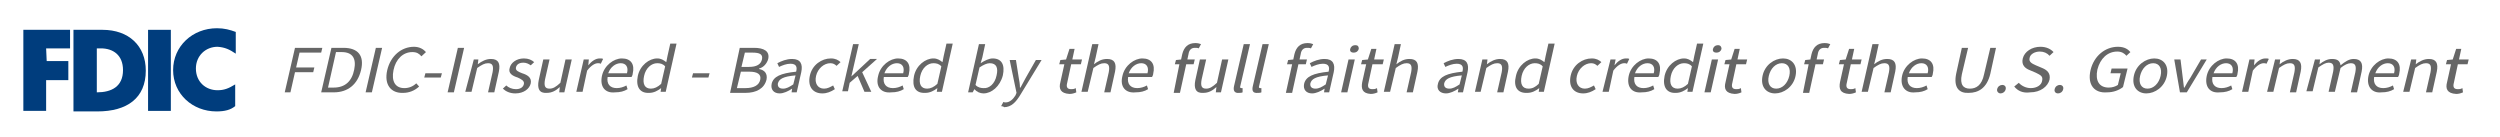 <svg width="439" height="24" viewBox="0 0 439 24" fill="none" xmlns="http://www.w3.org/2000/svg">
<path fill-rule="evenodd" clip-rule="evenodd" d="M12.9 5.237H18C22.6 5.237 25.6 8.028 25.6 12.401C25.6 17.24 22.3 19.566 17.1 19.566H12.9V5.237ZM17.7 8.493C17.5 8.493 17.3 8.493 17 8.493V16.216C19.6 16.216 21.6 15.193 21.6 12.308C21.6 9.703 19.9 8.493 17.7 8.493Z" fill="#003d7d"/>
<path fill-rule="evenodd" clip-rule="evenodd" d="M41.4 9.424V5.609C40.4 5.237 39.4 4.958 38.1 4.958C33.8 4.958 30.4 8.121 30.4 12.308C30.4 16.495 33.8 19.566 38 19.566C39.5 19.566 40.5 19.287 41.3 18.635V14.821C40.1 15.565 39.3 15.844 38.2 15.844C36.1 15.844 34.4 14.355 34.4 12.029C34.4 9.796 36.1 8.214 38.2 8.214C39.5 8.307 40.3 8.68 41.4 9.424Z" fill="#003d7d"/>
<path fill-rule="evenodd" clip-rule="evenodd" d="M4.1 5.237V19.473H8.1V14.076H12V10.726H8.2L8.1 8.493H12.3V5.237H4.1Z" fill="#003d7d"/>
<path fill-rule="evenodd" clip-rule="evenodd" d="M26 19.473H30V5.237H26V19.473Z" fill="#003d7d"/>
<path d="M51.8 8.4H56.6L56.4 9.238H52.6L52 11.843H55.2L55 12.681H51.8L51 16.216H50L51.8 8.4Z" fill="#666"/>
<path d="M58.2 8.4H60.3C62.9 8.4 64 9.796 63.4 12.308C62.8 14.82 61.1 16.216 58.6 16.216H56.4L58.2 8.4ZM58.6 15.379C60.6 15.379 61.8 14.262 62.2 12.215C62.6 10.261 61.9 9.145 60 9.145H59L57.6 15.379H58.6Z" fill="#666"/>
<path d="M66 8.4H67.1L65.3 16.216H64.2L66 8.4Z" fill="#666"/>
<path d="M68 12.308C68.6 9.796 70.5 8.214 72.7 8.214C73.7 8.214 74.4 8.68 74.8 9.145L74 9.889C73.6 9.424 73.2 9.145 72.4 9.145C70.8 9.145 69.5 10.354 69.1 12.308C68.7 14.262 69.4 15.472 71 15.472C71.8 15.472 72.5 15.193 73.1 14.634L73.6 15.193C72.8 15.937 71.8 16.309 70.8 16.309C68.7 16.402 67.4 14.914 68 12.308Z" fill="#666"/>
<path d="M74.7 12.867H77.6L77.4 13.611H74.5L74.7 12.867Z" fill="#666"/>
<path d="M80.4 8.4H81.5L79.7 16.216H78.6L80.4 8.4Z" fill="#666"/>
<path d="M83.2 10.447H84L83.9 11.285C84.6 10.726 85.4 10.354 86.2 10.354C87.5 10.354 87.9 11.099 87.6 12.587L86.8 16.216H85.7L86.5 12.68C86.7 11.564 86.5 11.099 85.7 11.099C85.1 11.099 84.6 11.378 83.8 11.936L82.8 16.123H81.7L83.2 10.447Z" fill="#666"/>
<path d="M88.3 15.565L88.9 15.007C89.3 15.379 89.9 15.658 90.6 15.658C91.4 15.658 91.9 15.286 92 14.727C92.1 14.169 91.5 13.89 90.9 13.611C90 13.332 89.2 12.867 89.5 11.936C89.7 11.006 90.7 10.261 92 10.261C92.8 10.261 93.4 10.54 93.8 10.912L93.2 11.471C92.8 11.192 92.4 11.006 91.9 11.006C91.1 11.006 90.7 11.378 90.6 11.843C90.5 12.401 91 12.587 91.7 12.867C92.6 13.146 93.4 13.611 93.2 14.634C93 15.565 92 16.402 90.5 16.402C89.5 16.402 88.8 16.03 88.3 15.565Z" fill="#666"/>
<path d="M94.6 14.076L95.4 10.447H96.5L95.7 13.983C95.5 15.1 95.7 15.565 96.5 15.565C97.1 15.565 97.6 15.286 98.4 14.541L99.3 10.447H100.4L99.1 16.216H98.2L98.3 15.286C97.6 15.937 96.9 16.309 96 16.309C94.7 16.402 94.3 15.565 94.6 14.076Z" fill="#666"/>
<path d="M102.5 10.447H103.4L103.3 11.471C103.9 10.726 104.6 10.261 105.3 10.261C105.6 10.261 105.8 10.261 105.9 10.354L105.5 11.192C105.3 11.099 105.2 11.099 105 11.099C104.5 11.099 103.8 11.471 103.1 12.401L102.3 16.123H101.2L102.5 10.447Z" fill="#666"/>
<path d="M105.7 13.332C106.1 11.471 107.8 10.261 109.2 10.261C110.8 10.261 111.5 11.285 111.1 12.96C111.1 13.146 111 13.332 110.9 13.518H106.7C106.5 14.727 107.1 15.472 108.3 15.472C108.9 15.472 109.5 15.286 110 15.007L110.2 15.658C109.6 16.03 108.9 16.216 108 16.216C106.3 16.402 105.3 15.286 105.7 13.332ZM110.1 12.867C110.4 11.75 109.9 11.099 109 11.099C108.1 11.099 107.2 11.75 106.8 12.867H110.1Z" fill="#666"/>
<path d="M112 13.332C112.4 11.471 114 10.261 115.4 10.261C116.1 10.261 116.5 10.54 117 10.913L117.2 9.889L117.7 7.656H118.8L116.9 16.123H116L116.1 15.472C115.5 15.937 114.8 16.309 114 16.309C112.4 16.402 111.6 15.286 112 13.332ZM116.1 14.727L116.8 11.657C116.4 11.192 115.9 11.099 115.4 11.099C114.4 11.099 113.4 11.936 113.1 13.332C112.8 14.727 113.2 15.565 114.3 15.565C114.9 15.565 115.5 15.286 116.1 14.727Z" fill="#666"/>
<path d="M121.7 12.867H124.6L124.4 13.611H121.5L121.7 12.867Z" fill="#666"/>
<path d="M129.9 8.4H132.4C134.1 8.4 135.2 8.959 134.9 10.354C134.7 11.099 134.1 11.843 133.3 12.029V12.122C134.3 12.308 134.8 12.96 134.6 13.983C134.2 15.565 132.8 16.309 130.9 16.309H128.2L129.9 8.4ZM130.9 15.472C132.3 15.472 133.3 15.007 133.5 13.983C133.7 13.053 133 12.587 131.6 12.587H130.1L129.4 15.472H130.9ZM131.5 11.75C132.9 11.75 133.6 11.285 133.8 10.447C134 9.517 133.4 9.238 132.1 9.238H130.8L130.2 11.75H131.5Z" fill="#666"/>
<path d="M135.5 14.727C135.8 13.425 137.1 12.867 139.8 12.587C140 11.843 139.9 11.192 138.8 11.192C138.1 11.192 137.4 11.471 136.8 11.75L136.5 11.099C137.2 10.726 138.1 10.354 139.1 10.354C140.6 10.354 141 11.285 140.7 12.68L139.9 16.216H139L139.1 15.565C138.4 16.03 137.6 16.402 136.9 16.402C135.9 16.402 135.3 15.751 135.5 14.727ZM139.3 14.82L139.7 13.239C137.5 13.425 136.8 13.89 136.6 14.634C136.5 15.286 136.9 15.565 137.5 15.565C138.1 15.565 138.6 15.286 139.3 14.82Z" fill="#666"/>
<path d="M142.2 13.332C142.6 11.378 144.3 10.261 145.9 10.261C146.7 10.261 147.2 10.54 147.6 10.912L146.9 11.564C146.6 11.285 146.3 11.099 145.8 11.099C144.7 11.099 143.6 12.029 143.3 13.332C143 14.634 143.6 15.565 144.7 15.565C145.3 15.565 145.8 15.286 146.3 15.007L146.6 15.658C145.9 16.123 145.2 16.402 144.4 16.402C142.8 16.402 141.8 15.286 142.2 13.332Z" fill="#666"/>
<path d="M149.8 7.749H150.8L149.5 13.425L152.8 10.354H154L151.4 12.68L153 16.123H151.8L150.6 13.332L149.2 14.541L148.9 16.03H147.9L149.8 7.749Z" fill="#666"/>
<path d="M154.2 13.332C154.6 11.471 156.3 10.261 157.7 10.261C159.3 10.261 160 11.285 159.6 12.96C159.6 13.146 159.5 13.332 159.4 13.518H155.2C155 14.727 155.6 15.472 156.8 15.472C157.4 15.472 158 15.286 158.5 15.007L158.7 15.658C158.1 16.03 157.4 16.216 156.5 16.216C154.8 16.402 153.7 15.286 154.2 13.332ZM158.6 12.867C158.9 11.75 158.4 11.099 157.5 11.099C156.6 11.099 155.7 11.75 155.3 12.867H158.6Z" fill="#666"/>
<path d="M160.5 13.332C160.9 11.471 162.5 10.261 163.9 10.261C164.6 10.261 165 10.54 165.5 10.913L165.7 9.889L166.2 7.656H167.3L165.4 16.123H164.5L164.6 15.472C164 15.937 163.3 16.309 162.5 16.309C160.8 16.402 160.1 15.286 160.5 13.332ZM164.6 14.727L165.3 11.657C164.9 11.192 164.4 11.099 163.9 11.099C162.9 11.099 161.9 11.936 161.6 13.332C161.3 14.727 161.7 15.565 162.8 15.565C163.4 15.565 164 15.286 164.6 14.727Z" fill="#666"/>
<path d="M171.1 15.658L170.8 16.216H170L171.9 7.749H173L172.5 10.075L172.2 11.099C172.9 10.633 173.7 10.261 174.3 10.261C175.9 10.261 176.5 11.378 176.1 13.239C175.6 15.193 174.1 16.402 172.7 16.402C172.1 16.402 171.5 16.123 171.1 15.658ZM175 13.239C175.3 11.936 175 11.099 173.8 11.099C173.3 11.099 172.7 11.378 172 11.843L171.3 14.914C171.7 15.379 172.3 15.472 172.7 15.472C173.7 15.565 174.7 14.727 175 13.239Z" fill="#666"/>
<path d="M175.8 18.636L176.2 17.891C176.3 17.984 176.5 17.984 176.6 17.984C177.3 17.984 177.9 17.426 178.3 16.775L178.5 16.309L177.3 10.54H178.4L178.9 13.704C179 14.169 179.1 14.821 179.1 15.379H179.2C179.5 14.821 179.8 14.262 180.1 13.704L181.9 10.54H182.9L179.1 16.775C178.4 17.891 177.6 18.822 176.3 18.822C176.3 18.729 176 18.636 175.8 18.636Z" fill="#666"/>
<path d="M186.2 14.448L186.9 11.285H186L186.2 10.54L187.2 10.447L187.8 8.586H188.7L188.3 10.447H190L189.8 11.285H188.1L187.4 14.541C187.2 15.286 187.4 15.658 188.1 15.658C188.3 15.658 188.6 15.658 188.9 15.472L189 16.216C188.6 16.402 188.2 16.495 187.8 16.495C186.2 16.402 185.9 15.565 186.2 14.448Z" fill="#666"/>
<path d="M191.8 7.749H192.9L192.4 10.075L192.1 11.285C192.8 10.726 193.5 10.354 194.4 10.354C195.7 10.354 196.1 11.099 195.8 12.587L195 16.216H193.9L194.7 12.68C194.9 11.564 194.7 11.099 193.9 11.099C193.3 11.099 192.8 11.378 192 11.936L191 16.123H189.9L191.8 7.749Z" fill="#666"/>
<path d="M197.1 13.332C197.5 11.471 199.2 10.261 200.6 10.261C202.2 10.261 202.9 11.285 202.5 12.96C202.5 13.146 202.4 13.332 202.3 13.518H198.1C197.9 14.727 198.5 15.472 199.7 15.472C200.3 15.472 200.9 15.286 201.4 15.007L201.6 15.658C201 16.03 200.3 16.216 199.4 16.216C197.7 16.402 196.6 15.286 197.1 13.332ZM201.5 12.867C201.8 11.75 201.3 11.099 200.4 11.099C199.5 11.099 198.6 11.75 198.2 12.867H201.5Z" fill="#666"/>
<path d="M207.1 11.285H206.3L206.5 10.54L207.4 10.447L207.6 9.517C207.9 8.307 208.6 7.563 209.9 7.563C210.3 7.563 210.7 7.656 210.9 7.749L210.5 8.493C210.3 8.4 210.1 8.4 209.8 8.4C209.2 8.4 208.8 8.773 208.7 9.517L208.5 10.447H209.8L209.6 11.285H208.3L207.2 16.309H206.1L207.1 11.285Z" fill="#666"/>
<path d="M209.9 14.076L210.7 10.447H211.8L211 13.983C210.8 15.1 211 15.565 211.8 15.565C212.4 15.565 212.9 15.286 213.7 14.541L214.6 10.447H215.7L214.4 16.216H213.5L213.6 15.286C212.9 15.937 212.2 16.309 211.3 16.309C210 16.402 209.6 15.565 209.9 14.076Z" fill="#666"/>
<path d="M216.7 15.1L218.4 7.749H219.5L217.8 15.1C217.7 15.379 217.8 15.472 218 15.472C218.1 15.472 218.1 15.472 218.2 15.472V16.216C218 16.309 217.8 16.309 217.6 16.309C216.8 16.402 216.5 15.937 216.7 15.1Z" fill="#666"/>
<path d="M220 15.1L221.7 7.749H222.8L221.1 15.1C221 15.379 221.1 15.472 221.3 15.472C221.4 15.472 221.4 15.472 221.5 15.472V16.216C221.3 16.309 221.1 16.309 220.9 16.309C220 16.402 219.8 15.937 220 15.1Z" fill="#666"/>
<path d="M226.9 11.285H226L226.2 10.54L227.1 10.447L227.3 9.517C227.6 8.307 228.3 7.563 229.6 7.563C230 7.563 230.4 7.656 230.6 7.749L230.2 8.493C230 8.4 229.8 8.4 229.5 8.4C228.9 8.4 228.5 8.773 228.4 9.517L228.2 10.447H229.5L229.3 11.285H228L226.9 16.309H225.8L226.9 11.285Z" fill="#666"/>
<path d="M229 14.727C229.3 13.425 230.6 12.867 233.3 12.587C233.5 11.843 233.4 11.192 232.3 11.192C231.6 11.192 230.9 11.471 230.3 11.75L230 11.099C230.7 10.726 231.6 10.354 232.6 10.354C234.1 10.354 234.5 11.285 234.2 12.68L233.4 16.216H232.5L232.6 15.565C231.9 16.03 231.1 16.402 230.4 16.402C229.4 16.402 228.8 15.751 229 14.727ZM232.8 14.82L233.2 13.239C231 13.425 230.3 13.89 230.1 14.634C230 15.286 230.4 15.565 231 15.565C231.6 15.565 232.1 15.286 232.8 14.82Z" fill="#666"/>
<path d="M236.8 10.447H237.9L236.6 16.216H235.5L236.8 10.447ZM237.1 8.586C237.2 8.214 237.5 7.935 238 7.935C238.5 7.935 238.6 8.214 238.6 8.586C238.5 8.959 238.2 9.238 237.7 9.238C237.2 9.238 237 8.959 237.1 8.586Z" fill="#666"/>
<path d="M239.2 14.448L239.9 11.285H239L239.2 10.54L240.2 10.447L240.8 8.586H241.7L241.3 10.447H243L242.8 11.285H241L240.3 14.541C240.1 15.286 240.3 15.658 241 15.658C241.2 15.658 241.5 15.658 241.8 15.472L241.9 16.216C241.5 16.402 241.1 16.495 240.7 16.495C239.2 16.402 239 15.565 239.2 14.448Z" fill="#666"/>
<path d="M244.9 7.749H246L245.5 10.075L245.2 11.285C245.9 10.726 246.6 10.354 247.5 10.354C248.8 10.354 249.2 11.099 248.9 12.587L248.1 16.216H247L247.8 12.68C248 11.564 247.8 11.099 247 11.099C246.4 11.099 245.9 11.378 245.1 11.936L244.1 16.123H243L244.9 7.749Z" fill="#666"/>
<path d="M252.5 14.727C252.8 13.425 254.1 12.867 256.8 12.587C257 11.843 256.9 11.192 255.8 11.192C255.1 11.192 254.4 11.471 253.8 11.75L253.5 11.099C254.2 10.726 255.1 10.354 256.1 10.354C257.6 10.354 258 11.285 257.7 12.68L256.9 16.216H256L256.1 15.565C255.4 16.03 254.6 16.402 253.9 16.402C252.9 16.402 252.2 15.751 252.5 14.727ZM256.3 14.82L256.7 13.239C254.5 13.425 253.8 13.89 253.6 14.634C253.5 15.286 253.9 15.565 254.5 15.565C255.1 15.565 255.6 15.286 256.3 14.82Z" fill="#666"/>
<path d="M260.3 10.447H261.2L261.1 11.285C261.8 10.726 262.6 10.354 263.4 10.354C264.7 10.354 265.1 11.099 264.8 12.587L264 16.216H262.9L263.7 12.68C263.9 11.564 263.7 11.099 262.9 11.099C262.3 11.099 261.8 11.378 261 11.936L260 16.123H259L260.3 10.447Z" fill="#666"/>
<path d="M266.2 13.332C266.6 11.471 268.2 10.261 269.6 10.261C270.3 10.261 270.7 10.54 271.2 10.913L271.4 9.889L271.9 7.656H273L271.1 16.123H270.2L270.3 15.472C269.7 15.937 269 16.309 268.2 16.309C266.5 16.402 265.7 15.286 266.2 13.332ZM270.2 14.727L270.9 11.657C270.5 11.192 270 11.099 269.5 11.099C268.5 11.099 267.5 11.936 267.2 13.332C266.9 14.727 267.3 15.565 268.4 15.565C269.1 15.565 269.6 15.286 270.2 14.727Z" fill="#666"/>
<path d="M275.8 13.332C276.2 11.378 277.9 10.261 279.5 10.261C280.3 10.261 280.8 10.54 281.2 10.912L280.5 11.564C280.2 11.285 279.9 11.099 279.4 11.099C278.3 11.099 277.2 12.029 276.9 13.332C276.6 14.634 277.2 15.565 278.3 15.565C278.9 15.565 279.4 15.286 279.9 15.007L280.2 15.658C279.5 16.123 278.8 16.402 278 16.402C276.4 16.402 275.4 15.286 275.8 13.332Z" fill="#666"/>
<path d="M282.8 10.447H283.7L283.5 11.471C284.1 10.726 284.8 10.261 285.5 10.261C285.8 10.261 286 10.261 286.1 10.354L285.7 11.192C285.5 11.099 285.4 11.099 285.2 11.099C284.7 11.099 284 11.471 283.3 12.401L282.5 16.123H281.4L282.8 10.447Z" fill="#666"/>
<path d="M286 13.332C286.4 11.471 288.1 10.261 289.5 10.261C291.1 10.261 291.8 11.285 291.4 12.96C291.4 13.146 291.3 13.332 291.2 13.518H287C286.8 14.727 287.4 15.472 288.6 15.472C289.2 15.472 289.8 15.286 290.3 15.007L290.5 15.658C289.9 16.03 289.2 16.216 288.3 16.216C286.6 16.402 285.6 15.286 286 13.332ZM290.4 12.867C290.7 11.75 290.2 11.099 289.3 11.099C288.4 11.099 287.5 11.75 287.1 12.867H290.4Z" fill="#666"/>
<path d="M292.3 13.332C292.7 11.471 294.3 10.261 295.7 10.261C296.4 10.261 296.8 10.54 297.3 10.913L297.5 9.889L298 7.656H299.1L297.2 16.123H296.3L296.4 15.472C295.8 15.937 295.1 16.309 294.3 16.309C292.7 16.402 291.9 15.286 292.3 13.332ZM296.4 14.727L297.1 11.657C296.7 11.192 296.2 11.099 295.7 11.099C294.7 11.099 293.7 11.936 293.4 13.332C293.1 14.727 293.5 15.565 294.6 15.565C295.2 15.565 295.8 15.286 296.4 14.727Z" fill="#666"/>
<path d="M300.6 10.447H301.7L300.4 16.216H299.3L300.6 10.447ZM300.8 8.586C300.9 8.214 301.2 7.935 301.7 7.935C302.1 7.935 302.3 8.214 302.3 8.586C302.2 8.959 301.9 9.238 301.4 9.238C300.9 9.238 300.7 8.959 300.8 8.586Z" fill="#666"/>
<path d="M303 14.448L303.7 11.285H302.8L303 10.54L304 10.447L304.6 8.586H305.5L305.1 10.447H306.8L306.6 11.285H304.9L304.2 14.541C304 15.286 304.2 15.658 304.9 15.658C305.1 15.658 305.4 15.658 305.7 15.472L305.8 16.216C305.4 16.402 305 16.495 304.6 16.495C303 16.402 302.7 15.565 303 14.448Z" fill="#666"/>
<path d="M309.5 13.332C309.9 11.378 311.6 10.261 313.1 10.261C314.6 10.261 315.7 11.378 315.3 13.332C314.9 15.286 313.2 16.402 311.7 16.402C310.2 16.402 309.1 15.286 309.5 13.332ZM314.2 13.332C314.5 12.029 314 11.099 312.9 11.099C311.8 11.099 310.9 12.029 310.6 13.332C310.3 14.634 310.8 15.565 311.9 15.565C313 15.565 313.9 14.634 314.2 13.332Z" fill="#666"/>
<path d="M317.6 11.285H316.8L317 10.54L317.9 10.447L318.1 9.517C318.4 8.307 319.1 7.563 320.4 7.563C320.8 7.563 321.2 7.656 321.4 7.749L321 8.493C320.8 8.4 320.6 8.4 320.3 8.4C319.7 8.4 319.3 8.773 319.2 9.517L319 10.447H320.3L320.1 11.285H318.8L317.7 16.309H316.6L317.6 11.285Z" fill="#666"/>
<path d="M323.1 14.448L323.8 11.285H322.9L323.1 10.54L324.1 10.447L324.7 8.586H325.6L325.2 10.447H326.9L326.7 11.285H325L324.3 14.541C324.1 15.286 324.3 15.658 325 15.658C325.2 15.658 325.5 15.658 325.8 15.472L325.9 16.216C325.5 16.402 325.1 16.495 324.7 16.495C323.1 16.402 322.9 15.565 323.1 14.448Z" fill="#666"/>
<path d="M328.8 7.749H329.9L329.4 10.075L329.1 11.285C329.8 10.726 330.5 10.354 331.4 10.354C332.7 10.354 333.1 11.099 332.8 12.587L332 16.216H330.9L331.7 12.68C331.9 11.564 331.7 11.099 330.9 11.099C330.3 11.099 329.8 11.378 329 11.936L328 16.123H326.9L328.8 7.749Z" fill="#666"/>
<path d="M334 13.332C334.4 11.471 336.1 10.261 337.5 10.261C339.1 10.261 339.8 11.285 339.4 12.96C339.4 13.146 339.3 13.332 339.2 13.518H335C334.8 14.727 335.4 15.472 336.6 15.472C337.2 15.472 337.8 15.286 338.3 15.007L338.5 15.658C337.9 16.03 337.2 16.216 336.3 16.216C334.7 16.402 333.6 15.286 334 13.332ZM338.5 12.867C338.8 11.75 338.3 11.099 337.4 11.099C336.5 11.099 335.6 11.75 335.2 12.867H338.5Z" fill="#666"/>
<path d="M343.5 12.96L344.5 8.4H345.6L344.5 13.053C344.1 14.914 344.8 15.565 345.9 15.565C347 15.565 348 15.007 348.4 13.053L349.5 8.4H350.5L349.5 12.96C348.9 15.472 347.4 16.309 345.7 16.309C344.1 16.402 343 15.472 343.5 12.96Z" fill="#666"/>
<path d="M350.7 15.658C350.8 15.193 351.2 14.914 351.6 14.914C352 14.914 352.3 15.193 352.2 15.658C352.1 16.123 351.7 16.402 351.3 16.402C350.9 16.402 350.6 16.03 350.7 15.658Z" fill="#666"/>
<path d="M353.7 15.193L354.5 14.541C355 15.1 355.8 15.472 356.6 15.472C357.7 15.472 358.5 14.914 358.6 14.169C358.8 13.332 358.2 13.146 357.5 12.774L356.4 12.308C355.7 12.029 354.9 11.471 355.2 10.261C355.5 9.052 356.8 8.214 358.3 8.214C359.3 8.214 360.1 8.587 360.6 9.145L359.9 9.796C359.5 9.331 358.9 9.052 358.2 9.052C357.3 9.052 356.5 9.517 356.4 10.168C356.2 10.913 356.9 11.192 357.5 11.471L358.6 11.936C359.5 12.308 360.1 12.867 359.9 13.983C359.6 15.193 358.3 16.216 356.5 16.216C355.2 16.402 354.3 15.937 353.7 15.193Z" fill="#666"/>
<path d="M360.8 15.658C360.9 15.193 361.3 14.914 361.7 14.914C362.1 14.914 362.4 15.193 362.3 15.658C362.2 16.123 361.8 16.402 361.4 16.402C360.9 16.402 360.7 16.03 360.8 15.658Z" fill="#666"/>
<path d="M367.1 12.308C367.7 9.796 369.7 8.214 371.9 8.214C373.1 8.214 373.7 8.68 374.1 9.145L373.4 9.796C373.1 9.424 372.6 9.052 371.8 9.052C370.1 9.052 368.8 10.261 368.3 12.215C367.9 14.169 368.6 15.379 370.3 15.379C370.9 15.379 371.5 15.193 371.9 14.914L372.4 12.867H370.6L370.8 12.029H373.6L372.8 15.286C372.1 15.844 371.1 16.216 370 16.216C367.8 16.402 366.5 14.914 367.1 12.308Z" fill="#666"/>
<path d="M374.7 13.332C375.1 11.378 376.8 10.261 378.3 10.261C379.8 10.261 380.9 11.378 380.5 13.332C380.1 15.286 378.4 16.402 376.9 16.402C375.4 16.402 374.3 15.286 374.7 13.332ZM379.4 13.332C379.7 12.029 379.2 11.099 378.1 11.099C377 11.099 376.1 12.029 375.8 13.332C375.5 14.634 376 15.565 377.1 15.565C378.2 15.565 379.1 14.634 379.4 13.332Z" fill="#666"/>
<path d="M381.8 10.447H382.9L383.3 13.704C383.4 14.262 383.4 14.821 383.5 15.379H383.6C383.9 14.821 384.2 14.262 384.6 13.704L386.5 10.447H387.5L384 16.216H382.8L381.8 10.447Z" fill="#666"/>
<path d="M387.5 13.332C387.9 11.471 389.6 10.261 391 10.261C392.6 10.261 393.3 11.285 392.9 12.96C392.9 13.146 392.8 13.332 392.7 13.518H388.5C388.3 14.727 388.9 15.472 390.1 15.472C390.7 15.472 391.3 15.286 391.8 15.007L392 15.658C391.4 16.03 390.7 16.216 389.8 16.216C388.1 16.402 387.1 15.286 387.5 13.332ZM392 12.867C392.3 11.75 391.8 11.099 390.9 11.099C390 11.099 389.1 11.75 388.7 12.867H392Z" fill="#666"/>
<path d="M395 10.447H395.9L395.8 11.471C396.4 10.726 397.1 10.261 397.8 10.261C398.1 10.261 398.3 10.261 398.4 10.354L398 11.192C397.8 11.099 397.7 11.099 397.5 11.099C397 11.099 396.3 11.471 395.6 12.401L394.8 16.123H393.7L395 10.447Z" fill="#666"/>
<path d="M399.5 10.447H400.4L400.3 11.285C401 10.726 401.8 10.354 402.6 10.354C403.9 10.354 404.3 11.099 404 12.587L403.2 16.216H402.1L402.9 12.68C403.1 11.564 402.9 11.099 402.1 11.099C401.5 11.099 401 11.378 400.2 11.936L399.2 16.123H398.1L399.5 10.447Z" fill="#666"/>
<path d="M406.5 10.447H407.4L407.3 11.285C408 10.726 408.7 10.354 409.5 10.354C410.5 10.354 410.9 10.726 411 11.471C411.8 10.819 412.5 10.354 413.3 10.354C414.6 10.354 415 11.099 414.7 12.587L413.9 16.216H412.8L413.6 12.68C413.8 11.564 413.6 11.099 412.8 11.099C412.3 11.099 411.7 11.378 411 11.936L410 16.123H408.9L409.7 12.587C409.9 11.471 409.7 11.006 408.9 11.006C408.4 11.006 407.9 11.285 407.1 11.843L406.1 16.03H405L406.5 10.447Z" fill="#666"/>
<path d="M415.9 13.332C416.3 11.471 418 10.261 419.4 10.261C421 10.261 421.7 11.285 421.3 12.96C421.3 13.146 421.2 13.332 421.1 13.518H416.9C416.7 14.727 417.3 15.472 418.5 15.472C419.1 15.472 419.7 15.286 420.2 15.007L420.4 15.658C419.8 16.03 419.1 16.216 418.2 16.216C416.6 16.402 415.5 15.286 415.9 13.332ZM420.4 12.867C420.7 11.75 420.2 11.099 419.3 11.099C418.4 11.099 417.5 11.75 417.1 12.867H420.4Z" fill="#666"/>
<path d="M423.4 10.447H424.3L424.2 11.285C424.9 10.726 425.7 10.354 426.5 10.354C427.8 10.354 428.2 11.099 427.9 12.587L427.1 16.216H426L426.8 12.68C427 11.564 426.8 11.099 426 11.099C425.4 11.099 424.9 11.378 424.1 11.936L423.1 16.123H422L423.4 10.447Z" fill="#666"/>
<path d="M429.7 14.448L430.4 11.285H429.5L429.7 10.54L430.7 10.447L431.3 8.586H432.2L431.8 10.447H433.5L433.3 11.285H431.6L430.9 14.541C430.7 15.286 430.9 15.658 431.6 15.658C431.8 15.658 432.1 15.658 432.4 15.472L432.5 16.216C432.1 16.402 431.7 16.495 431.3 16.495C429.7 16.402 429.4 15.565 429.7 14.448Z" fill="#666"/>
</svg>
